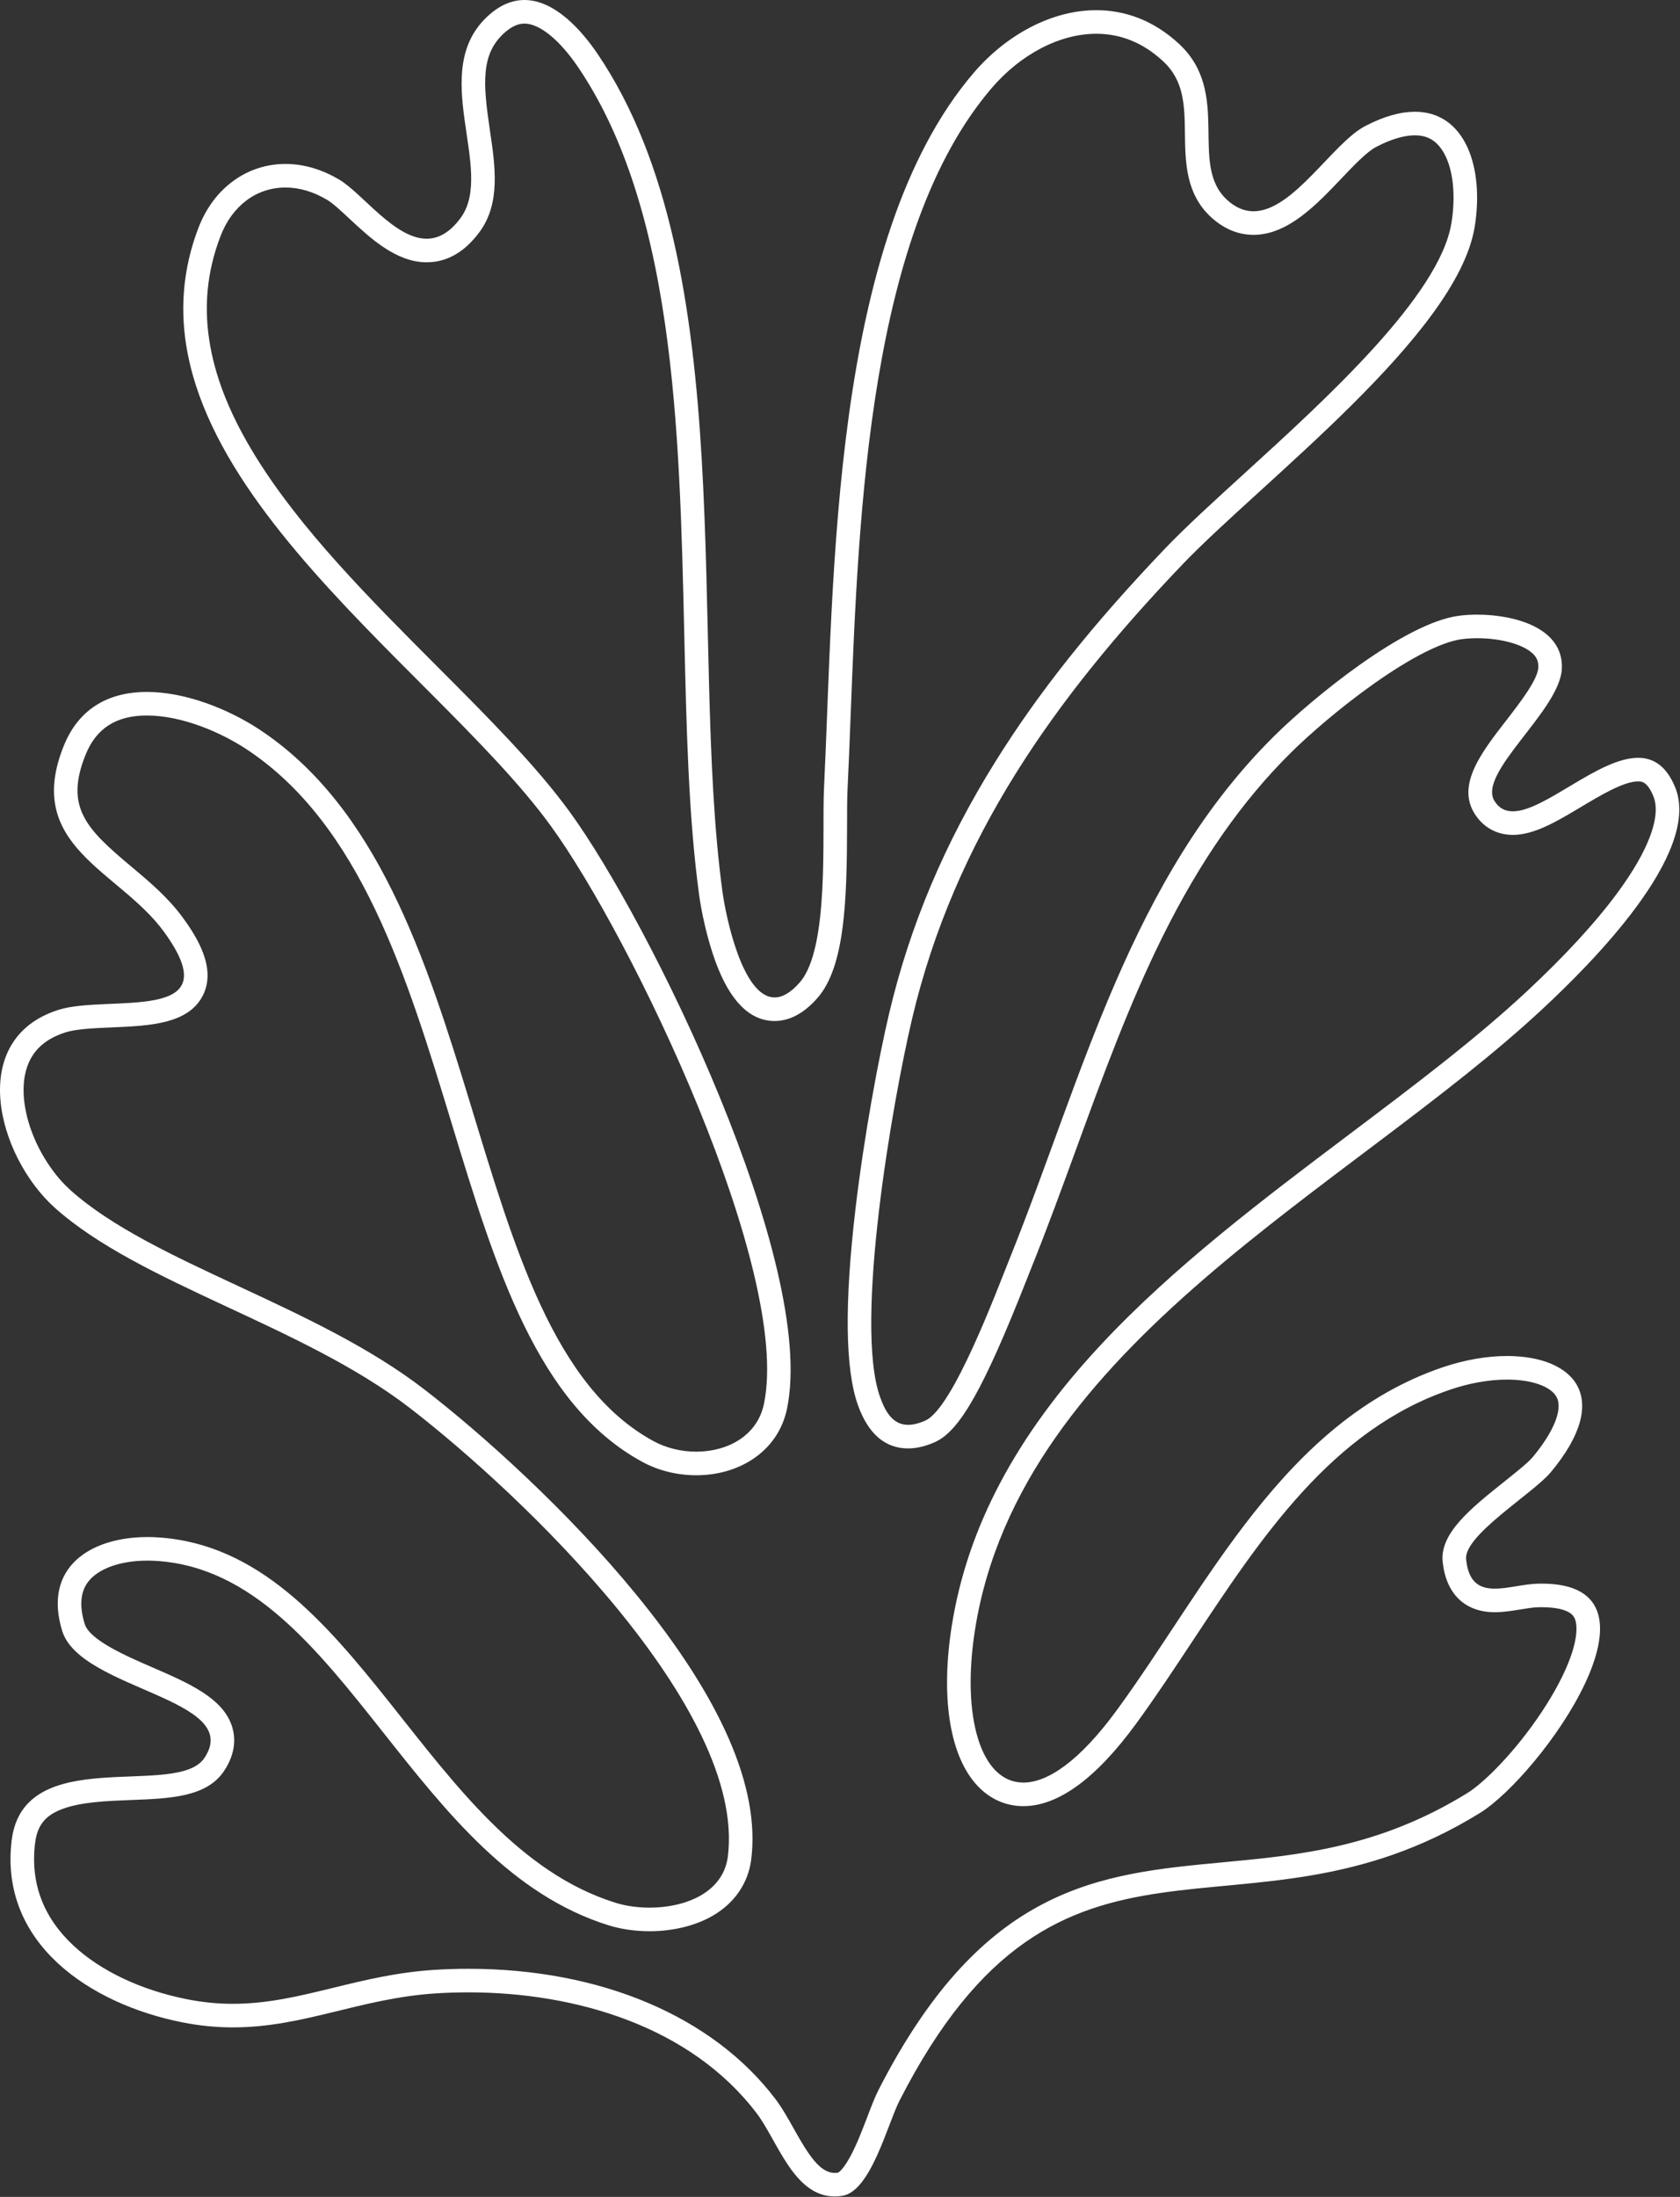 <?xml version="1.0" encoding="UTF-8" standalone="no"?>
<!DOCTYPE svg PUBLIC "-//W3C//DTD SVG 1.1//EN" "http://www.w3.org/Graphics/SVG/1.1/DTD/svg11.dtd">
<svg width="100%" height="100%" viewBox="0 0 713 932" version="1.1" xmlns="http://www.w3.org/2000/svg" xmlns:xlink="http://www.w3.org/1999/xlink" xml:space="preserve" xmlns:serif="http://www.serif.com/" style="fill-rule:evenodd;clip-rule:evenodd;stroke-linejoin:round;stroke-miterlimit:2;">
    <rect x="0" y="0" width="713" height="932" fill="#333333" stroke="none"/>
    <g transform="matrix(1,0,0,1,-2109.76,-525.646)">
        <g transform="matrix(1,0,0,1,2332.34,1457.45)">
            <path d="M0,-931.8C-4.854,-931.8 -9.9,-929.968 -14.972,-925.5C-41.699,-901.957 -12.135,-859.694 -27.08,-839.365C-31.772,-832.983 -36.635,-830.534 -41.501,-830.534C-55.1,-830.534 -68.7,-849.675 -78.522,-855.55C-86.153,-860.114 -93.983,-862.253 -101.43,-862.253C-117.534,-862.253 -131.834,-852.243 -138.37,-835.113C-175.76,-737.115 -39.889,-651.487 11.016,-581.657C45.672,-534.118 113.395,-392.586 101.641,-336.219C98.803,-322.609 86.089,-315.958 72.894,-315.958C66.595,-315.958 60.185,-317.475 54.691,-320.474C-29.755,-366.571 -12.6,-556.563 -112.564,-622.381C-125.534,-630.92 -143.775,-638.268 -160.251,-638.268C-175.193,-638.268 -188.685,-632.22 -195.461,-615.535C-212.811,-572.816 -172.156,-562.564 -153.197,-536.787C-123.825,-496.853 -176.529,-510.145 -197.762,-503.393C-236.96,-490.929 -223.679,-441.277 -199.34,-419.454C-163.264,-387.109 -94.412,-369.726 -48.733,-334.555C-1.272,-298.013 94.083,-207.034 86.335,-144.307C84.426,-128.857 68.252,-122.519 53.094,-122.519C47.971,-122.519 42.963,-123.243 38.662,-124.585C-42.812,-150.001 -70.916,-273.971 -155.301,-279.583C-156.876,-279.687 -158.439,-279.74 -159.989,-279.74C-184.212,-279.74 -204.472,-266.886 -196.192,-239.937C-188.478,-214.832 -118.838,-211.292 -135.851,-185.991C-147.541,-168.606 -212.656,-192.596 -217.641,-150.957C-222.846,-107.478 -184.587,-81.687 -145.183,-73.859C-137.594,-72.352 -130.496,-71.727 -123.712,-71.727C-93.485,-71.727 -69.603,-84.14 -37.423,-86.16C-32.932,-86.442 -28.392,-86.586 -23.824,-86.586C22.075,-86.586 70.689,-71.985 98.554,-35.283C107.439,-23.58 114.297,0 131.651,0C132.703,0 133.795,-0.087 134.928,-0.269C147.021,-2.206 154.054,-30.621 159.187,-40.666C228.061,-175.435 304.292,-100.26 405.408,-162.616C431.155,-178.493 489.644,-259.981 431.775,-259.981C431.136,-259.981 430.481,-259.971 429.813,-259.951C423.995,-259.776 417.385,-257.851 411.82,-257.851C405.578,-257.851 400.652,-260.275 399.64,-270.312C398.614,-280.487 428.038,-298.221 435.521,-307.175C462.349,-339.273 445.037,-356.541 417.046,-356.541C408.564,-356.541 399.102,-354.956 389.59,-351.717C322.189,-328.768 289.705,-258.665 251.437,-206.351C235.588,-184.685 222.078,-175.584 211.749,-175.584C193.688,-175.584 185.352,-203.408 191.239,-240.532C210.47,-361.81 350.228,-427.472 432.234,-503.922C451.819,-522.179 500.066,-569.828 488.292,-598.001C484.513,-607.041 479.012,-610.316 472.634,-610.316C455.841,-610.316 432.972,-587.616 419.469,-587.616C416.307,-587.616 413.656,-588.863 411.72,-591.936C404.208,-603.861 439.438,-630.35 440.274,-648.09C441.088,-665.368 420.39,-671.053 404.342,-671.053C401.527,-671.052 398.854,-670.878 396.467,-670.56C373.476,-667.497 334.821,-635.972 318.427,-619.785C257.064,-559.195 236.757,-474.418 205.92,-397.86C200.326,-383.972 181.868,-334.363 170.167,-329.17C167.338,-327.915 164.917,-327.343 162.822,-327.343C156.746,-327.343 153.43,-332.158 150.956,-339.045C139.751,-370.221 156.252,-464.639 164.512,-499.602C182.572,-576.038 225.089,-635.628 279.015,-692.097C312.409,-727.067 395.818,-789.705 403.279,-835.537C407.403,-860.874 399.209,-884.398 377.914,-884.398C371.934,-884.398 364.921,-882.543 356.858,-878.352C342.989,-871.144 326.29,-842.177 309.421,-842.177C305.689,-842.177 301.947,-843.596 298.227,-846.982C281.711,-862.016 300.303,-892.193 277.925,-913.076C267.116,-923.164 254.895,-927.482 242.687,-927.482C223.438,-927.482 204.228,-916.737 190.685,-900.929C129.82,-829.886 131.459,-686.072 127.133,-597.437C126.186,-578.035 129.567,-529.602 116.848,-515.041C112.917,-510.541 109.363,-508.664 106.169,-508.664C92.453,-508.664 85.424,-543.314 84.039,-553.492C69.676,-659.017 92.65,-818.118 31.007,-908.976C23.841,-919.538 12.562,-931.8 0,-931.8M0,-921.8C6.401,-921.8 14.899,-914.907 22.732,-903.362C40.899,-876.585 52.999,-840.811 59.725,-793.996C65.766,-751.941 66.812,-706.674 67.823,-662.899C68.744,-623.005 69.614,-585.324 74.13,-552.143C75.063,-545.285 77.447,-533.752 81.092,-523.817C87.216,-507.127 95.653,-498.664 106.169,-498.664C112.574,-498.664 118.7,-501.961 124.38,-508.463C135.919,-521.673 136.886,-549.453 136.919,-581.714C136.926,-587.803 136.931,-593.062 137.121,-596.95C137.601,-606.779 138.004,-617.2 138.432,-628.232C141.792,-715.012 146.393,-833.861 198.279,-894.423C210.65,-908.862 227.251,-917.482 242.687,-917.482C253.211,-917.482 262.771,-913.54 271.102,-905.765C280.019,-897.445 280.156,-887.036 280.315,-874.984C280.473,-863.019 280.652,-849.457 291.496,-839.587C296.897,-834.67 302.928,-832.177 309.421,-832.177C323.966,-832.177 336.017,-844.838 346.65,-856.009C351.991,-861.621 357.515,-867.424 361.47,-869.479C367.75,-872.743 373.282,-874.398 377.914,-874.398C382.282,-874.398 385.552,-872.945 388.206,-869.824C393.653,-863.418 395.647,-850.896 393.409,-837.144C388.407,-806.42 340.449,-762.738 305.432,-730.844C292.624,-719.178 280.525,-708.158 271.783,-699.003C241.056,-666.827 218.191,-638.108 199.826,-608.624C178.328,-574.11 163.593,-539.201 154.781,-501.901C150.297,-482.926 144.144,-449.956 140.503,-419.074C135.761,-378.845 136.112,-350.782 141.545,-335.663C145.913,-323.507 153.072,-317.343 162.823,-317.343C166.421,-317.343 170.15,-318.222 174.223,-320.03C184.754,-324.703 194.94,-342.742 213.152,-388.965C213.949,-390.991 214.638,-392.738 215.196,-394.124C221.837,-410.61 228.078,-427.707 234.115,-444.241C245.153,-474.477 256.568,-505.744 270.893,-534.59C286.763,-566.549 304.61,-592.088 325.453,-612.669C332.94,-620.061 346.14,-631.628 360.737,-641.922C376.281,-652.885 389.439,-659.535 397.787,-660.647C399.778,-660.912 402.045,-661.053 404.343,-661.053C414.744,-661.053 424.358,-658.299 428.268,-654.201C429.793,-652.602 430.396,-650.915 430.285,-648.561C430.043,-643.424 422.232,-633.343 416.528,-625.982C406.204,-612.657 395.528,-598.879 403.259,-586.606C406.911,-580.809 412.668,-577.616 419.469,-577.616C428.617,-577.616 438.229,-583.369 448.405,-589.459C456.486,-594.296 466.544,-600.316 472.634,-600.316C474.074,-600.316 476.486,-600.316 479.065,-594.145C482.582,-585.729 477.22,-571.177 463.968,-553.17C454.645,-540.502 441.674,-526.393 425.415,-511.236C403.615,-490.914 377.824,-471.488 350.519,-450.923C313.614,-423.126 275.452,-394.383 244.42,-361.081C208.586,-322.626 187.96,-283.707 181.362,-242.098C176.673,-212.531 180.274,-188.209 191.24,-175.367C196.705,-168.967 203.797,-165.584 211.749,-165.584C226.518,-165.584 242.586,-177.314 259.508,-200.447C267.676,-211.612 275.707,-223.759 283.474,-235.507C312.633,-279.611 342.786,-325.217 392.813,-342.251C401.057,-345.058 409.436,-346.541 417.046,-346.541C427.706,-346.541 436.01,-343.512 438.201,-338.824C440.613,-333.664 436.743,-324.23 427.849,-313.588C425.933,-311.296 420.871,-307.259 415.976,-303.356C401.83,-292.076 388.469,-281.421 389.69,-269.309C391.065,-255.672 399.132,-247.851 411.82,-247.851C415.527,-247.851 419.175,-248.449 422.703,-249.027C425.418,-249.472 427.982,-249.892 430.115,-249.956C430.68,-249.973 431.234,-249.981 431.775,-249.981C438.198,-249.981 441.586,-248.794 443.296,-247.798C444.784,-246.931 445.616,-245.868 446.077,-244.24C446.639,-242.26 447.112,-237.626 443.97,-228.841C441.53,-222.017 437.379,-214.081 431.966,-205.891C420.869,-189.102 407.565,-175.695 400.159,-171.127C362.618,-147.977 328.878,-144.805 296.248,-141.737C244.042,-136.829 194.732,-132.193 150.282,-45.217C148.743,-42.204 147.262,-38.33 145.547,-33.845C143.481,-28.442 141.14,-22.317 138.513,-17.37C135.499,-11.694 133.546,-10.339 133.163,-10.115C132.638,-10.039 132.13,-10.001 131.651,-10.001C125.299,-10.001 120.422,-17.827 114.227,-28.883C111.703,-33.387 109.32,-37.64 106.519,-41.329C79.858,-76.446 32.35,-96.586 -23.824,-96.586C-28.547,-96.586 -33.333,-96.436 -38.049,-96.14C-54.085,-95.134 -67.899,-91.757 -81.258,-88.491C-95.484,-85.013 -108.92,-81.727 -123.712,-81.727C-130.276,-81.727 -136.662,-82.362 -143.235,-83.668C-162.653,-87.525 -179.734,-95.586 -191.333,-106.364C-204.216,-118.336 -209.726,-132.939 -207.711,-149.768C-206.795,-157.422 -203.412,-161.663 -196.035,-164.404C-188.048,-167.372 -177.236,-167.788 -166.781,-168.19C-150.41,-168.82 -134.947,-169.415 -127.553,-180.411C-122.365,-188.126 -122.737,-194.737 -123.963,-198.924C-127.587,-211.303 -142.255,-217.665 -157.784,-224.401C-169.067,-229.295 -184.52,-235.998 -186.633,-242.875C-188.923,-250.328 -188.481,-256.277 -185.319,-260.556C-181.071,-266.307 -171.601,-269.74 -159.989,-269.74C-158.668,-269.74 -157.314,-269.694 -155.964,-269.605C-115.409,-266.908 -88.284,-232.644 -59.567,-196.368C-32.892,-162.67 -5.308,-127.826 35.684,-115.038C40.968,-113.39 46.989,-112.519 53.094,-112.519C62.944,-112.519 72.368,-114.795 79.63,-118.928C89.095,-124.316 95.001,-132.894 96.259,-143.081C100.011,-173.457 83.519,-211.31 47.239,-255.588C18.283,-290.929 -18.172,-323.645 -42.633,-342.479C-65.707,-360.245 -93.87,-373.365 -121.105,-386.052C-148.938,-399.018 -175.227,-411.265 -192.665,-426.9C-199.202,-432.761 -205.016,-441.33 -208.616,-450.408C-212.303,-459.708 -213.466,-468.875 -211.888,-476.219C-209.998,-485.022 -204.386,-490.794 -194.732,-493.863C-190.191,-495.307 -182.546,-495.631 -175.152,-495.944C-159.006,-496.628 -142.311,-497.335 -136.306,-509.856C-130.883,-521.165 -138.751,-534.024 -145.141,-542.712C-151.421,-551.251 -159.378,-557.916 -167.073,-564.361C-185.89,-580.123 -195.286,-589.391 -186.196,-611.772C-181.688,-622.872 -173.201,-628.268 -160.251,-628.268C-145.091,-628.268 -128.518,-620.912 -118.063,-614.028C-69.513,-582.063 -49.886,-517.613 -30.906,-455.285C-12.22,-393.927 5.429,-335.972 49.9,-311.697C56.777,-307.942 64.729,-305.958 72.894,-305.958C81.709,-305.958 89.905,-308.254 96.596,-312.597C104.415,-317.672 109.545,-325.135 111.431,-334.178C124.214,-395.482 53.576,-540.251 19.097,-587.548C4.817,-607.137 -15.498,-627.49 -37.006,-649.039C-65.505,-677.592 -94.975,-707.118 -114.236,-738.371C-124.349,-754.78 -130.579,-769.912 -133.283,-784.632C-136.266,-800.875 -134.874,-816.222 -129.027,-831.548C-124.08,-844.513 -113.764,-852.253 -101.431,-852.253C-95.499,-852.253 -89.519,-850.475 -83.655,-846.968C-81.253,-845.531 -77.698,-842.215 -74.26,-839.008C-65.435,-830.777 -54.452,-820.534 -41.5,-820.534C-32.882,-820.534 -25.319,-824.877 -19.023,-833.442C-10.078,-845.609 -12.407,-861.312 -14.659,-876.498C-17.594,-896.282 -18.634,-908.948 -8.363,-917.996C-5.457,-920.556 -2.721,-921.8 0,-921.8" style="fill:white;fill-rule:nonzero;"/>
        </g>
    </g>
</svg>
